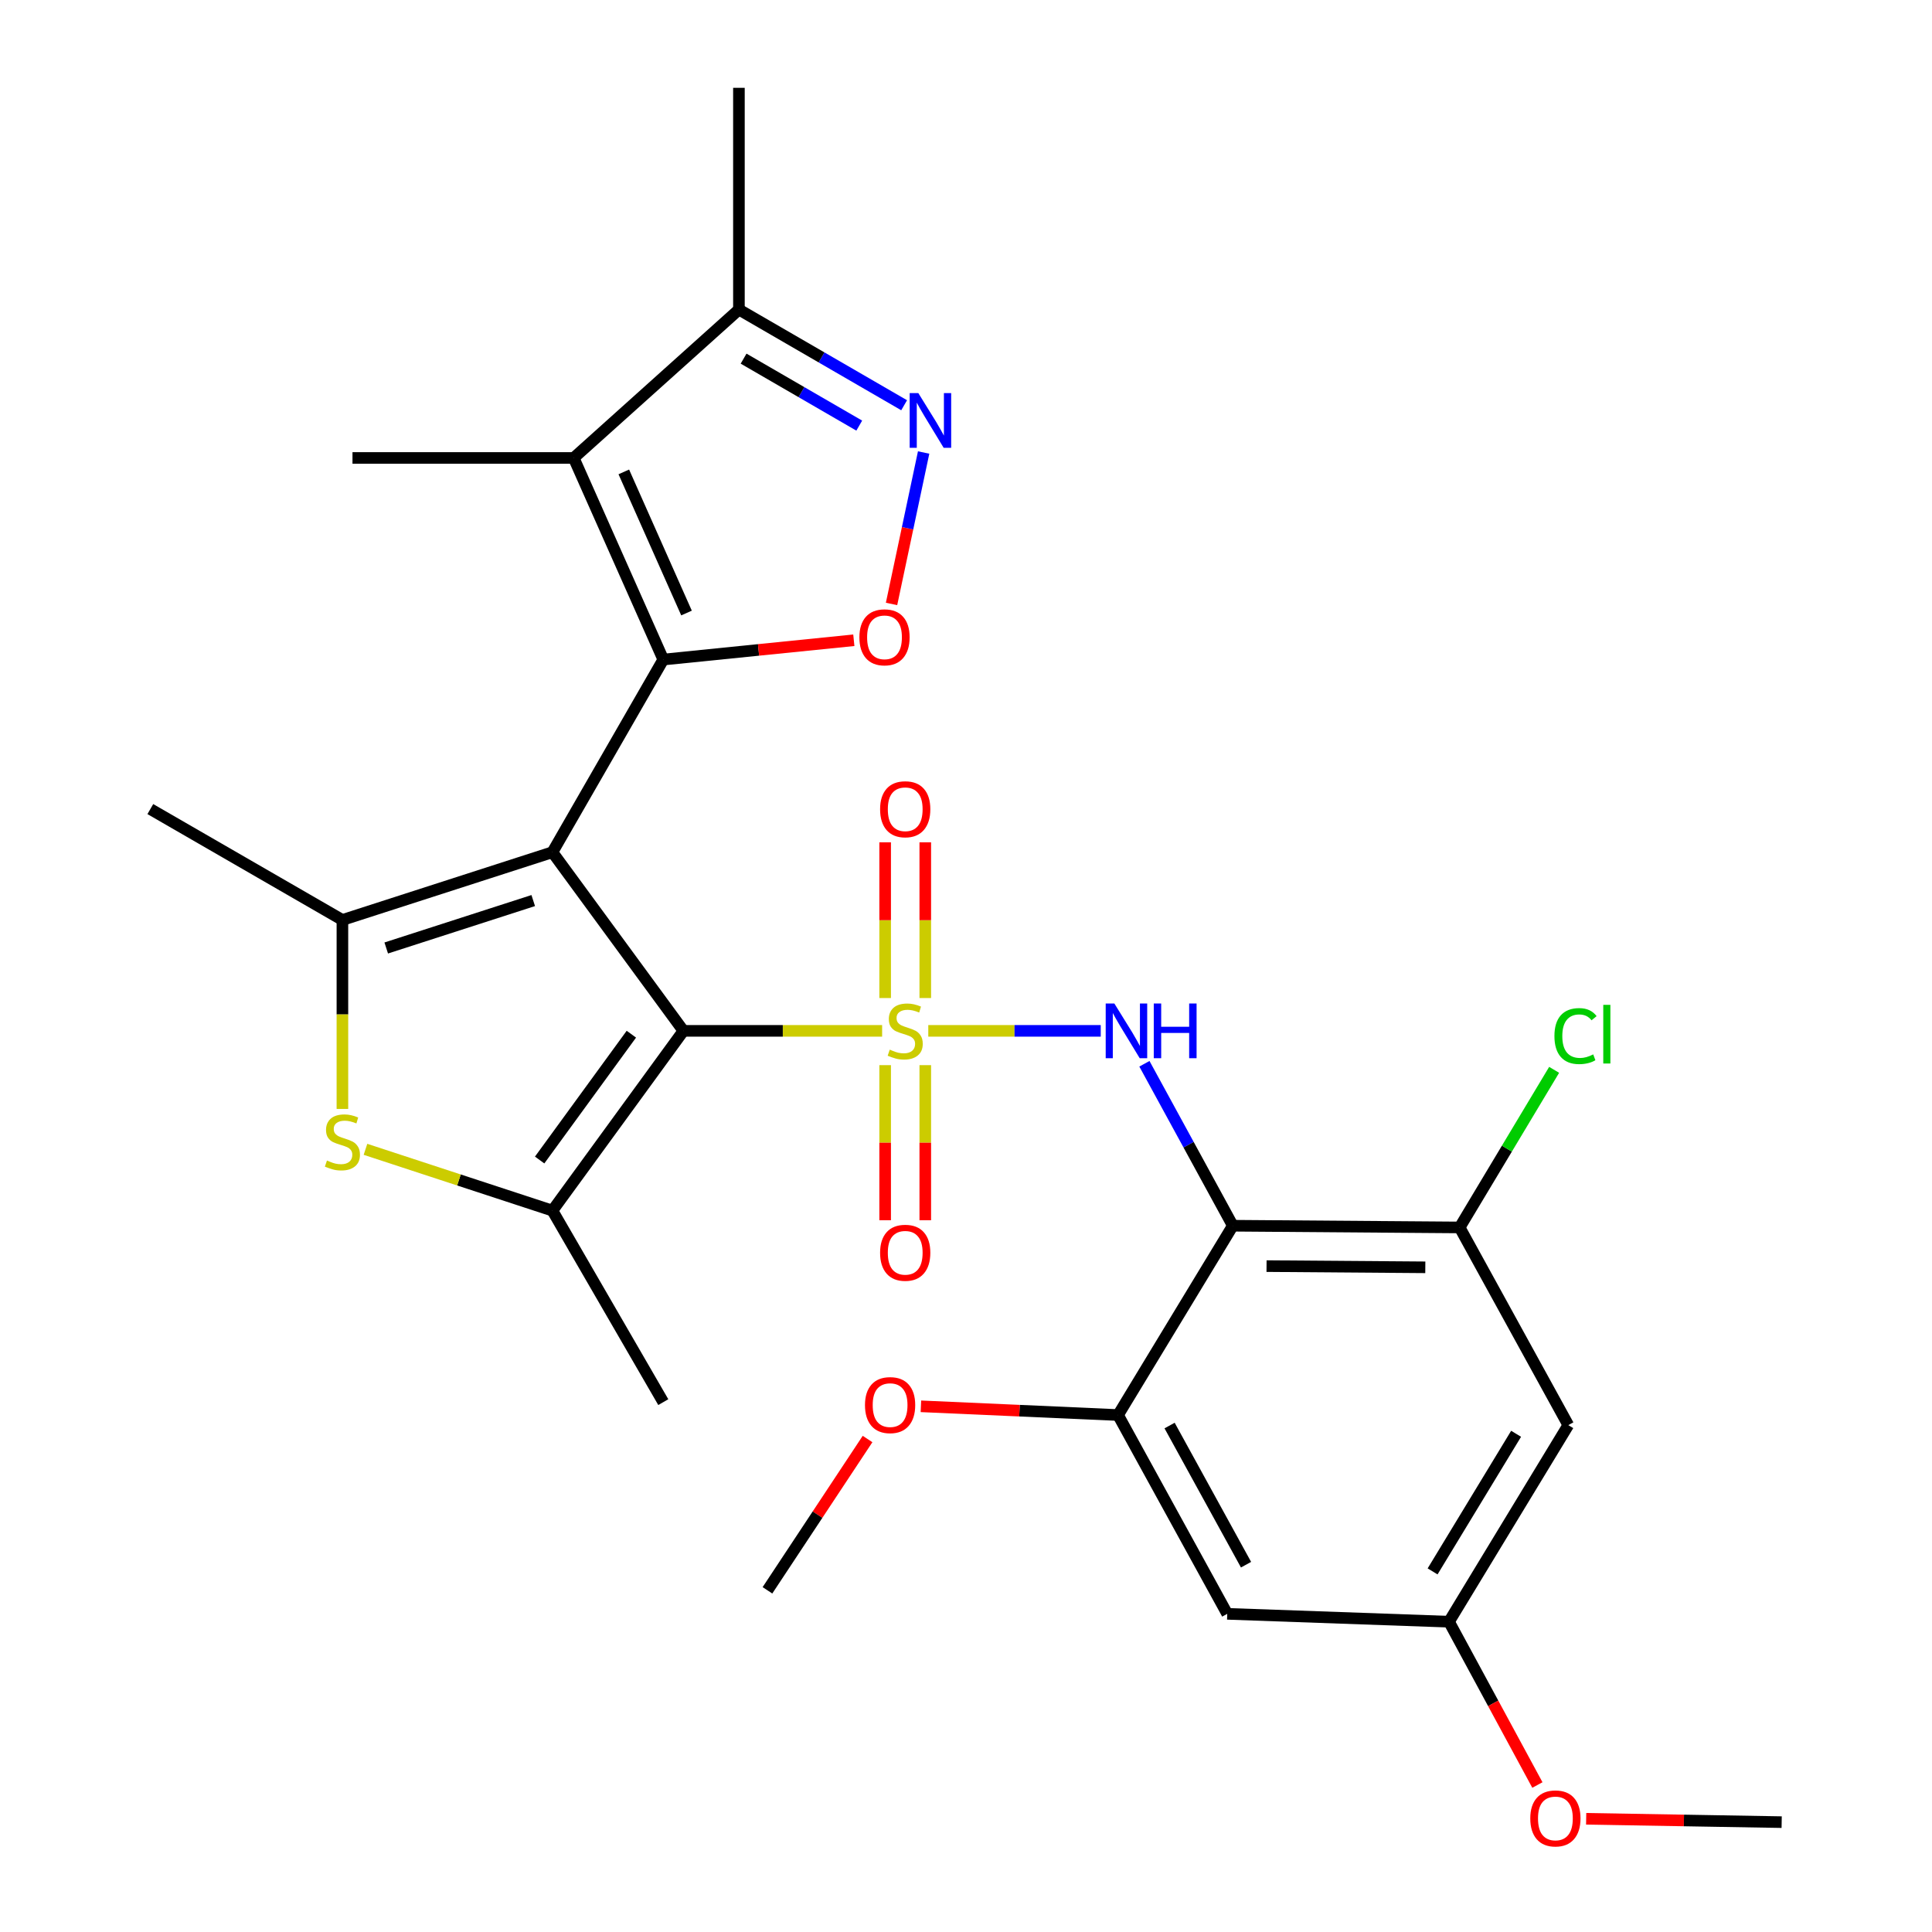 <?xml version='1.0' encoding='iso-8859-1'?>
<svg version='1.1' baseProfile='full'
              xmlns='http://www.w3.org/2000/svg'
                      xmlns:rdkit='http://www.rdkit.org/xml'
                      xmlns:xlink='http://www.w3.org/1999/xlink'
                  xml:space='preserve'
width='1000px' height='1000px' viewBox='0 0 1000 1000'>
<!-- END OF HEADER -->
<rect style='opacity:1.0;fill:#FFFFFF;stroke:none' width='1000' height='1000' x='0' y='0'> </rect>
<path class='bond-1' d='M 456.587,533.57 L 405.167,533.57' style='fill:none;fill-rule:evenodd;stroke:#CCCC00;stroke-width:6px;stroke-linecap:butt;stroke-linejoin:miter;stroke-opacity:1' />
<path class='bond-1' d='M 405.167,533.57 L 353.748,533.57' style='fill:none;fill-rule:evenodd;stroke:#000000;stroke-width:6px;stroke-linecap:butt;stroke-linejoin:miter;stroke-opacity:1' />
<path class='bond-5' d='M 480.479,533.57 L 525.112,533.57' style='fill:none;fill-rule:evenodd;stroke:#CCCC00;stroke-width:6px;stroke-linecap:butt;stroke-linejoin:miter;stroke-opacity:1' />
<path class='bond-5' d='M 525.112,533.57 L 569.744,533.57' style='fill:none;fill-rule:evenodd;stroke:#0000FF;stroke-width:6px;stroke-linecap:butt;stroke-linejoin:miter;stroke-opacity:1' />
<path class='bond-14' d='M 458.153,551.32 L 458.153,591.461' style='fill:none;fill-rule:evenodd;stroke:#CCCC00;stroke-width:6px;stroke-linecap:butt;stroke-linejoin:miter;stroke-opacity:1' />
<path class='bond-14' d='M 458.153,591.461 L 458.153,631.602' style='fill:none;fill-rule:evenodd;stroke:#FF0000;stroke-width:6px;stroke-linecap:butt;stroke-linejoin:miter;stroke-opacity:1' />
<path class='bond-14' d='M 478.921,551.32 L 478.921,591.461' style='fill:none;fill-rule:evenodd;stroke:#CCCC00;stroke-width:6px;stroke-linecap:butt;stroke-linejoin:miter;stroke-opacity:1' />
<path class='bond-14' d='M 478.921,591.461 L 478.921,631.602' style='fill:none;fill-rule:evenodd;stroke:#FF0000;stroke-width:6px;stroke-linecap:butt;stroke-linejoin:miter;stroke-opacity:1' />
<path class='bond-15' d='M 478.921,516.581 L 478.921,476.284' style='fill:none;fill-rule:evenodd;stroke:#CCCC00;stroke-width:6px;stroke-linecap:butt;stroke-linejoin:miter;stroke-opacity:1' />
<path class='bond-15' d='M 478.921,476.284 L 478.921,435.986' style='fill:none;fill-rule:evenodd;stroke:#FF0000;stroke-width:6px;stroke-linecap:butt;stroke-linejoin:miter;stroke-opacity:1' />
<path class='bond-15' d='M 458.153,516.581 L 458.153,476.284' style='fill:none;fill-rule:evenodd;stroke:#CCCC00;stroke-width:6px;stroke-linecap:butt;stroke-linejoin:miter;stroke-opacity:1' />
<path class='bond-15' d='M 458.153,476.284 L 458.153,435.986' style='fill:none;fill-rule:evenodd;stroke:#FF0000;stroke-width:6px;stroke-linecap:butt;stroke-linejoin:miter;stroke-opacity:1' />
<path class='bond-0' d='M 285.929,441.107 L 353.748,533.57' style='fill:none;fill-rule:evenodd;stroke:#000000;stroke-width:6px;stroke-linecap:butt;stroke-linejoin:miter;stroke-opacity:1' />
<path class='bond-2' d='M 285.929,441.107 L 343.317,341.386' style='fill:none;fill-rule:evenodd;stroke:#000000;stroke-width:6px;stroke-linecap:butt;stroke-linejoin:miter;stroke-opacity:1' />
<path class='bond-3' d='M 285.929,441.107 L 177.232,476.17' style='fill:none;fill-rule:evenodd;stroke:#000000;stroke-width:6px;stroke-linecap:butt;stroke-linejoin:miter;stroke-opacity:1' />
<path class='bond-3' d='M 276,466.131 L 199.912,490.676' style='fill:none;fill-rule:evenodd;stroke:#000000;stroke-width:6px;stroke-linecap:butt;stroke-linejoin:miter;stroke-opacity:1' />
<path class='bond-4' d='M 353.748,533.57 L 285.929,626.611' style='fill:none;fill-rule:evenodd;stroke:#000000;stroke-width:6px;stroke-linecap:butt;stroke-linejoin:miter;stroke-opacity:1' />
<path class='bond-4' d='M 326.792,535.293 L 279.319,600.422' style='fill:none;fill-rule:evenodd;stroke:#000000;stroke-width:6px;stroke-linecap:butt;stroke-linejoin:miter;stroke-opacity:1' />
<path class='bond-7' d='M 343.317,341.386 L 296.947,237.039' style='fill:none;fill-rule:evenodd;stroke:#000000;stroke-width:6px;stroke-linecap:butt;stroke-linejoin:miter;stroke-opacity:1' />
<path class='bond-7' d='M 355.34,317.3 L 322.881,244.257' style='fill:none;fill-rule:evenodd;stroke:#000000;stroke-width:6px;stroke-linecap:butt;stroke-linejoin:miter;stroke-opacity:1' />
<path class='bond-9' d='M 343.317,341.386 L 392.629,336.392' style='fill:none;fill-rule:evenodd;stroke:#000000;stroke-width:6px;stroke-linecap:butt;stroke-linejoin:miter;stroke-opacity:1' />
<path class='bond-9' d='M 392.629,336.392 L 441.941,331.399' style='fill:none;fill-rule:evenodd;stroke:#FF0000;stroke-width:6px;stroke-linecap:butt;stroke-linejoin:miter;stroke-opacity:1' />
<path class='bond-21' d='M 177.232,476.17 L 77.811,418.781' style='fill:none;fill-rule:evenodd;stroke:#000000;stroke-width:6px;stroke-linecap:butt;stroke-linejoin:miter;stroke-opacity:1' />
<path class='bond-28' d='M 177.232,476.17 L 177.232,525.075' style='fill:none;fill-rule:evenodd;stroke:#000000;stroke-width:6px;stroke-linecap:butt;stroke-linejoin:miter;stroke-opacity:1' />
<path class='bond-28' d='M 177.232,525.075 L 177.232,573.981' style='fill:none;fill-rule:evenodd;stroke:#CCCC00;stroke-width:6px;stroke-linecap:butt;stroke-linejoin:miter;stroke-opacity:1' />
<path class='bond-8' d='M 285.929,626.611 L 237.55,610.748' style='fill:none;fill-rule:evenodd;stroke:#000000;stroke-width:6px;stroke-linecap:butt;stroke-linejoin:miter;stroke-opacity:1' />
<path class='bond-8' d='M 237.55,610.748 L 189.171,594.886' style='fill:none;fill-rule:evenodd;stroke:#CCCC00;stroke-width:6px;stroke-linecap:butt;stroke-linejoin:miter;stroke-opacity:1' />
<path class='bond-23' d='M 285.929,626.611 L 343.317,725.743' style='fill:none;fill-rule:evenodd;stroke:#000000;stroke-width:6px;stroke-linecap:butt;stroke-linejoin:miter;stroke-opacity:1' />
<path class='bond-6' d='M 592.346,550.603 L 615.227,592.518' style='fill:none;fill-rule:evenodd;stroke:#0000FF;stroke-width:6px;stroke-linecap:butt;stroke-linejoin:miter;stroke-opacity:1' />
<path class='bond-6' d='M 615.227,592.518 L 638.107,634.433' style='fill:none;fill-rule:evenodd;stroke:#000000;stroke-width:6px;stroke-linecap:butt;stroke-linejoin:miter;stroke-opacity:1' />
<path class='bond-11' d='M 638.107,634.433 L 755.503,635.322' style='fill:none;fill-rule:evenodd;stroke:#000000;stroke-width:6px;stroke-linecap:butt;stroke-linejoin:miter;stroke-opacity:1' />
<path class='bond-11' d='M 655.559,655.334 L 737.737,655.956' style='fill:none;fill-rule:evenodd;stroke:#000000;stroke-width:6px;stroke-linecap:butt;stroke-linejoin:miter;stroke-opacity:1' />
<path class='bond-12' d='M 638.107,634.433 L 578.699,732.423' style='fill:none;fill-rule:evenodd;stroke:#000000;stroke-width:6px;stroke-linecap:butt;stroke-linejoin:miter;stroke-opacity:1' />
<path class='bond-13' d='M 296.947,237.039 L 382.465,160.232' style='fill:none;fill-rule:evenodd;stroke:#000000;stroke-width:6px;stroke-linecap:butt;stroke-linejoin:miter;stroke-opacity:1' />
<path class='bond-22' d='M 296.947,237.039 L 182.447,237.039' style='fill:none;fill-rule:evenodd;stroke:#000000;stroke-width:6px;stroke-linecap:butt;stroke-linejoin:miter;stroke-opacity:1' />
<path class='bond-10' d='M 461.46,312.605 L 469.765,273.412' style='fill:none;fill-rule:evenodd;stroke:#FF0000;stroke-width:6px;stroke-linecap:butt;stroke-linejoin:miter;stroke-opacity:1' />
<path class='bond-10' d='M 469.765,273.412 L 478.071,234.219' style='fill:none;fill-rule:evenodd;stroke:#0000FF;stroke-width:6px;stroke-linecap:butt;stroke-linejoin:miter;stroke-opacity:1' />
<path class='bond-30' d='M 467.982,209.755 L 425.224,184.993' style='fill:none;fill-rule:evenodd;stroke:#0000FF;stroke-width:6px;stroke-linecap:butt;stroke-linejoin:miter;stroke-opacity:1' />
<path class='bond-30' d='M 425.224,184.993 L 382.465,160.232' style='fill:none;fill-rule:evenodd;stroke:#000000;stroke-width:6px;stroke-linecap:butt;stroke-linejoin:miter;stroke-opacity:1' />
<path class='bond-30' d='M 444.747,220.298 L 414.816,202.965' style='fill:none;fill-rule:evenodd;stroke:#0000FF;stroke-width:6px;stroke-linecap:butt;stroke-linejoin:miter;stroke-opacity:1' />
<path class='bond-30' d='M 414.816,202.965 L 384.885,185.632' style='fill:none;fill-rule:evenodd;stroke:#000000;stroke-width:6px;stroke-linecap:butt;stroke-linejoin:miter;stroke-opacity:1' />
<path class='bond-16' d='M 755.503,635.322 L 811.75,737.639' style='fill:none;fill-rule:evenodd;stroke:#000000;stroke-width:6px;stroke-linecap:butt;stroke-linejoin:miter;stroke-opacity:1' />
<path class='bond-19' d='M 755.503,635.322 L 779.962,594.534' style='fill:none;fill-rule:evenodd;stroke:#000000;stroke-width:6px;stroke-linecap:butt;stroke-linejoin:miter;stroke-opacity:1' />
<path class='bond-19' d='M 779.962,594.534 L 804.421,553.745' style='fill:none;fill-rule:evenodd;stroke:#00CC00;stroke-width:6px;stroke-linecap:butt;stroke-linejoin:miter;stroke-opacity:1' />
<path class='bond-17' d='M 578.699,732.423 L 635.222,835.317' style='fill:none;fill-rule:evenodd;stroke:#000000;stroke-width:6px;stroke-linecap:butt;stroke-linejoin:miter;stroke-opacity:1' />
<path class='bond-17' d='M 605.38,737.858 L 644.946,809.884' style='fill:none;fill-rule:evenodd;stroke:#000000;stroke-width:6px;stroke-linecap:butt;stroke-linejoin:miter;stroke-opacity:1' />
<path class='bond-20' d='M 578.699,732.423 L 527.683,730.163' style='fill:none;fill-rule:evenodd;stroke:#000000;stroke-width:6px;stroke-linecap:butt;stroke-linejoin:miter;stroke-opacity:1' />
<path class='bond-20' d='M 527.683,730.163 L 476.666,727.904' style='fill:none;fill-rule:evenodd;stroke:#FF0000;stroke-width:6px;stroke-linecap:butt;stroke-linejoin:miter;stroke-opacity:1' />
<path class='bond-25' d='M 382.465,160.232 L 382.465,45.455' style='fill:none;fill-rule:evenodd;stroke:#000000;stroke-width:6px;stroke-linecap:butt;stroke-linejoin:miter;stroke-opacity:1' />
<path class='bond-29' d='M 811.75,737.639 L 750,839.39' style='fill:none;fill-rule:evenodd;stroke:#000000;stroke-width:6px;stroke-linecap:butt;stroke-linejoin:miter;stroke-opacity:1' />
<path class='bond-29' d='M 784.733,742.127 L 741.508,813.353' style='fill:none;fill-rule:evenodd;stroke:#000000;stroke-width:6px;stroke-linecap:butt;stroke-linejoin:miter;stroke-opacity:1' />
<path class='bond-18' d='M 635.222,835.317 L 750,839.39' style='fill:none;fill-rule:evenodd;stroke:#000000;stroke-width:6px;stroke-linecap:butt;stroke-linejoin:miter;stroke-opacity:1' />
<path class='bond-24' d='M 750,839.39 L 772.876,881.654' style='fill:none;fill-rule:evenodd;stroke:#000000;stroke-width:6px;stroke-linecap:butt;stroke-linejoin:miter;stroke-opacity:1' />
<path class='bond-24' d='M 772.876,881.654 L 795.753,923.918' style='fill:none;fill-rule:evenodd;stroke:#FF0000;stroke-width:6px;stroke-linecap:butt;stroke-linejoin:miter;stroke-opacity:1' />
<path class='bond-26' d='M 449.046,744.833 L 423.139,783.989' style='fill:none;fill-rule:evenodd;stroke:#FF0000;stroke-width:6px;stroke-linecap:butt;stroke-linejoin:miter;stroke-opacity:1' />
<path class='bond-26' d='M 423.139,783.989 L 397.233,823.145' style='fill:none;fill-rule:evenodd;stroke:#000000;stroke-width:6px;stroke-linecap:butt;stroke-linejoin:miter;stroke-opacity:1' />
<path class='bond-27' d='M 820.998,941.403 L 871.594,942.27' style='fill:none;fill-rule:evenodd;stroke:#FF0000;stroke-width:6px;stroke-linecap:butt;stroke-linejoin:miter;stroke-opacity:1' />
<path class='bond-27' d='M 871.594,942.27 L 922.189,943.137' style='fill:none;fill-rule:evenodd;stroke:#000000;stroke-width:6px;stroke-linecap:butt;stroke-linejoin:miter;stroke-opacity:1' />
<path  class='atom-0' d='M 460.537 543.29
Q 460.857 543.41, 462.177 543.97
Q 463.497 544.53, 464.937 544.89
Q 466.417 545.21, 467.857 545.21
Q 470.537 545.21, 472.097 543.93
Q 473.657 542.61, 473.657 540.33
Q 473.657 538.77, 472.857 537.81
Q 472.097 536.85, 470.897 536.33
Q 469.697 535.81, 467.697 535.21
Q 465.177 534.45, 463.657 533.73
Q 462.177 533.01, 461.097 531.49
Q 460.057 529.97, 460.057 527.41
Q 460.057 523.85, 462.457 521.65
Q 464.897 519.45, 469.697 519.45
Q 472.977 519.45, 476.697 521.01
L 475.777 524.09
Q 472.377 522.69, 469.817 522.69
Q 467.057 522.69, 465.537 523.85
Q 464.017 524.97, 464.057 526.93
Q 464.057 528.45, 464.817 529.37
Q 465.617 530.29, 466.737 530.81
Q 467.897 531.33, 469.817 531.93
Q 472.377 532.73, 473.897 533.53
Q 475.417 534.33, 476.497 535.97
Q 477.617 537.57, 477.617 540.33
Q 477.617 544.25, 474.977 546.37
Q 472.377 548.45, 468.017 548.45
Q 465.497 548.45, 463.577 547.89
Q 461.697 547.37, 459.457 546.45
L 460.537 543.29
' fill='#CCCC00'/>
<path  class='atom-6' d='M 576.789 519.41
L 586.069 534.41
Q 586.989 535.89, 588.469 538.57
Q 589.949 541.25, 590.029 541.41
L 590.029 519.41
L 593.789 519.41
L 593.789 547.73
L 589.909 547.73
L 579.949 531.33
Q 578.789 529.41, 577.549 527.21
Q 576.349 525.01, 575.989 524.33
L 575.989 547.73
L 572.309 547.73
L 572.309 519.41
L 576.789 519.41
' fill='#0000FF'/>
<path  class='atom-6' d='M 597.189 519.41
L 601.029 519.41
L 601.029 531.45
L 615.509 531.45
L 615.509 519.41
L 619.349 519.41
L 619.349 547.73
L 615.509 547.73
L 615.509 534.65
L 601.029 534.65
L 601.029 547.73
L 597.189 547.73
L 597.189 519.41
' fill='#0000FF'/>
<path  class='atom-9' d='M 169.232 600.691
Q 169.552 600.811, 170.872 601.371
Q 172.192 601.931, 173.632 602.291
Q 175.112 602.611, 176.552 602.611
Q 179.232 602.611, 180.792 601.331
Q 182.352 600.011, 182.352 597.731
Q 182.352 596.171, 181.552 595.211
Q 180.792 594.251, 179.592 593.731
Q 178.392 593.211, 176.392 592.611
Q 173.872 591.851, 172.352 591.131
Q 170.872 590.411, 169.792 588.891
Q 168.752 587.371, 168.752 584.811
Q 168.752 581.251, 171.152 579.051
Q 173.592 576.851, 178.392 576.851
Q 181.672 576.851, 185.392 578.411
L 184.472 581.491
Q 181.072 580.091, 178.512 580.091
Q 175.752 580.091, 174.232 581.251
Q 172.712 582.371, 172.752 584.331
Q 172.752 585.851, 173.512 586.771
Q 174.312 587.691, 175.432 588.211
Q 176.592 588.731, 178.512 589.331
Q 181.072 590.131, 182.592 590.931
Q 184.112 591.731, 185.192 593.371
Q 186.312 594.971, 186.312 597.731
Q 186.312 601.651, 183.672 603.771
Q 181.072 605.851, 176.712 605.851
Q 174.192 605.851, 172.272 605.291
Q 170.392 604.771, 168.152 603.851
L 169.232 600.691
' fill='#CCCC00'/>
<path  class='atom-10' d='M 444.818 329.871
Q 444.818 323.071, 448.178 319.271
Q 451.538 315.471, 457.818 315.471
Q 464.098 315.471, 467.458 319.271
Q 470.818 323.071, 470.818 329.871
Q 470.818 336.751, 467.418 340.671
Q 464.018 344.551, 457.818 344.551
Q 451.578 344.551, 448.178 340.671
Q 444.818 336.791, 444.818 329.871
M 457.818 341.351
Q 462.138 341.351, 464.458 338.471
Q 466.818 335.551, 466.818 329.871
Q 466.818 324.311, 464.458 321.511
Q 462.138 318.671, 457.818 318.671
Q 453.498 318.671, 451.138 321.471
Q 448.818 324.271, 448.818 329.871
Q 448.818 335.591, 451.138 338.471
Q 453.498 341.351, 457.818 341.351
' fill='#FF0000'/>
<path  class='atom-11' d='M 475.326 203.472
L 484.606 218.472
Q 485.526 219.952, 487.006 222.632
Q 488.486 225.312, 488.566 225.472
L 488.566 203.472
L 492.326 203.472
L 492.326 231.792
L 488.446 231.792
L 478.486 215.392
Q 477.326 213.472, 476.086 211.272
Q 474.886 209.072, 474.526 208.392
L 474.526 231.792
L 470.846 231.792
L 470.846 203.472
L 475.326 203.472
' fill='#0000FF'/>
<path  class='atom-15' d='M 455.537 648.428
Q 455.537 641.628, 458.897 637.828
Q 462.257 634.028, 468.537 634.028
Q 474.817 634.028, 478.177 637.828
Q 481.537 641.628, 481.537 648.428
Q 481.537 655.308, 478.137 659.228
Q 474.737 663.108, 468.537 663.108
Q 462.297 663.108, 458.897 659.228
Q 455.537 655.348, 455.537 648.428
M 468.537 659.908
Q 472.857 659.908, 475.177 657.028
Q 477.537 654.108, 477.537 648.428
Q 477.537 642.868, 475.177 640.068
Q 472.857 637.228, 468.537 637.228
Q 464.217 637.228, 461.857 640.028
Q 459.537 642.828, 459.537 648.428
Q 459.537 654.148, 461.857 657.028
Q 464.217 659.908, 468.537 659.908
' fill='#FF0000'/>
<path  class='atom-16' d='M 455.537 418.861
Q 455.537 412.061, 458.897 408.261
Q 462.257 404.461, 468.537 404.461
Q 474.817 404.461, 478.177 408.261
Q 481.537 412.061, 481.537 418.861
Q 481.537 425.741, 478.137 429.661
Q 474.737 433.541, 468.537 433.541
Q 462.297 433.541, 458.897 429.661
Q 455.537 425.781, 455.537 418.861
M 468.537 430.341
Q 472.857 430.341, 475.177 427.461
Q 477.537 424.541, 477.537 418.861
Q 477.537 413.301, 475.177 410.501
Q 472.857 407.661, 468.537 407.661
Q 464.217 407.661, 461.857 410.461
Q 459.537 413.261, 459.537 418.861
Q 459.537 424.581, 461.857 427.461
Q 464.217 430.341, 468.537 430.341
' fill='#FF0000'/>
<path  class='atom-20' d='M 804.568 536.27
Q 804.568 529.23, 807.848 525.55
Q 811.168 521.83, 817.448 521.83
Q 823.288 521.83, 826.408 525.95
L 823.768 528.11
Q 821.488 525.11, 817.448 525.11
Q 813.168 525.11, 810.888 527.99
Q 808.648 530.83, 808.648 536.27
Q 808.648 541.87, 810.968 544.75
Q 813.328 547.63, 817.888 547.63
Q 821.008 547.63, 824.648 545.75
L 825.768 548.75
Q 824.288 549.71, 822.048 550.27
Q 819.808 550.83, 817.328 550.83
Q 811.168 550.83, 807.848 547.07
Q 804.568 543.31, 804.568 536.27
' fill='#00CC00'/>
<path  class='atom-20' d='M 829.848 520.11
L 833.528 520.11
L 833.528 550.47
L 829.848 550.47
L 829.848 520.11
' fill='#00CC00'/>
<path  class='atom-21' d='M 447.714 727.277
Q 447.714 720.477, 451.074 716.677
Q 454.434 712.877, 460.714 712.877
Q 466.994 712.877, 470.354 716.677
Q 473.714 720.477, 473.714 727.277
Q 473.714 734.157, 470.314 738.077
Q 466.914 741.957, 460.714 741.957
Q 454.474 741.957, 451.074 738.077
Q 447.714 734.197, 447.714 727.277
M 460.714 738.757
Q 465.034 738.757, 467.354 735.877
Q 469.714 732.957, 469.714 727.277
Q 469.714 721.717, 467.354 718.917
Q 465.034 716.077, 460.714 716.077
Q 456.394 716.077, 454.034 718.877
Q 451.714 721.677, 451.714 727.277
Q 451.714 732.997, 454.034 735.877
Q 456.394 738.757, 460.714 738.757
' fill='#FF0000'/>
<path  class='atom-25' d='M 792.07 941.21
Q 792.07 934.41, 795.43 930.61
Q 798.79 926.81, 805.07 926.81
Q 811.35 926.81, 814.71 930.61
Q 818.07 934.41, 818.07 941.21
Q 818.07 948.09, 814.67 952.01
Q 811.27 955.89, 805.07 955.89
Q 798.83 955.89, 795.43 952.01
Q 792.07 948.13, 792.07 941.21
M 805.07 952.69
Q 809.39 952.69, 811.71 949.81
Q 814.07 946.89, 814.07 941.21
Q 814.07 935.65, 811.71 932.85
Q 809.39 930.01, 805.07 930.01
Q 800.75 930.01, 798.39 932.81
Q 796.07 935.61, 796.07 941.21
Q 796.07 946.93, 798.39 949.81
Q 800.75 952.69, 805.07 952.69
' fill='#FF0000'/>
</svg>
